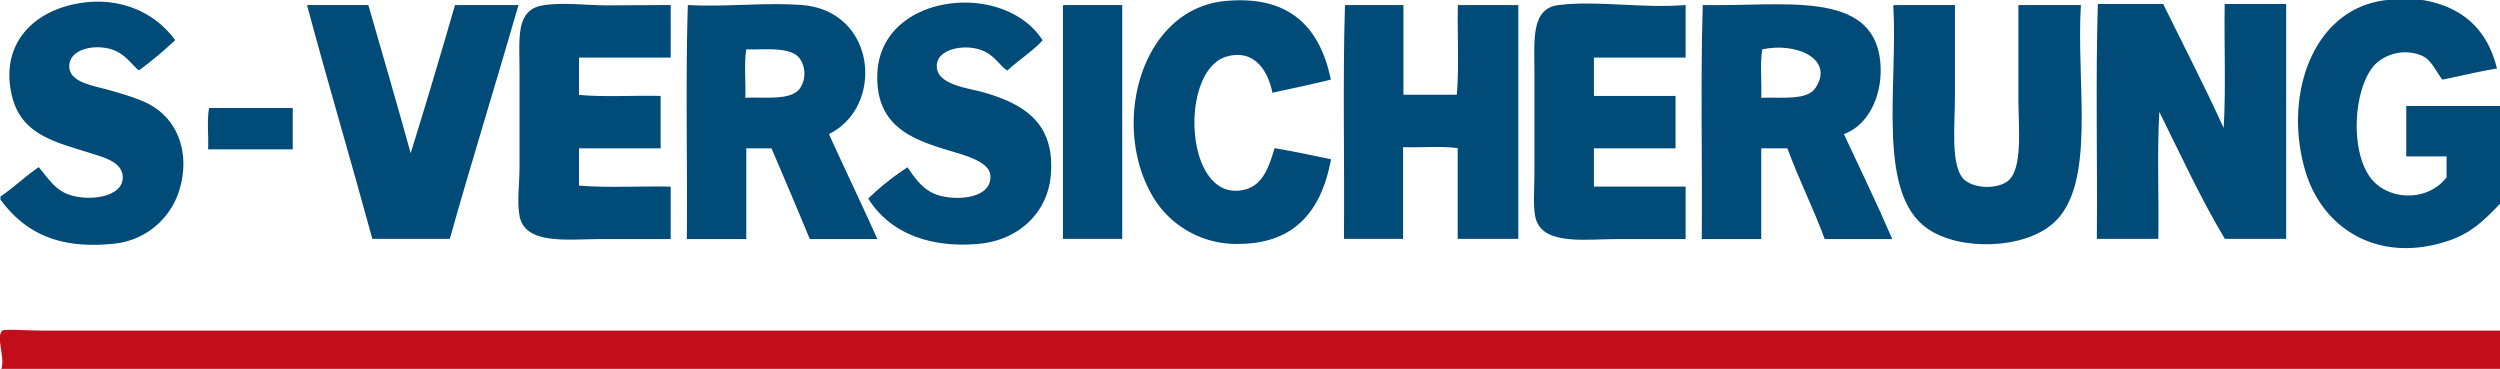 <svg id="Ebene_1" data-name="Ebene 1" xmlns="http://www.w3.org/2000/svg" viewBox="0 0 595.31 87.84"><defs><style>.cls-1{fill:#004b78;}.cls-1,.cls-2{fill-rule:evenodd;}.cls-2{fill:#c20e1a;}</style></defs><title>sVersicherung_RGB</title><path class="cls-1" d="M691.32,253.28h8.4c9.74,1.62,15.53,7.19,17.76,16.32-4.48.72-8.63,1.77-13,2.64-1.71-2.2-2.6-4.73-5-5.76a10.39,10.39,0,0,0-10.8,1.92c-5.31,5.13-6.43,20.66-1.2,27.36,4.07,5.2,13.36,5.73,18-.24v-5h-9.6v-12H718.2v23.28c-3.9,4.08-7,7.09-12.48,8.88-16.66,5.47-29.78-3.07-33.84-16.56C666.46,276,673.61,255.15,691.32,253.28Z" transform="translate(-122.89 -253.28)"/><path class="cls-1" d="M439.8,272.24c-4.56,1.12-9.25,2.11-13.92,3.12-1-5.06-4.18-10.44-10.8-8.64-11.65,3.18-10.18,35.46,4.32,31.68,4.13-1.08,5.59-5.09,7-9.84,4.6.77,9,1.74,13.44,2.64-2.3,12.58-8.95,20.16-22.08,20.16a23.17,23.17,0,0,1-19.44-9.84c-11.44-16.88-4.44-46,16.32-48C430.24,252.05,437.27,260.06,439.8,272.24Z" transform="translate(-122.89 -253.28)"/><path class="cls-1" d="M123,300.8v-.72c3.19-2.17,5.91-4.81,9.12-7,2,2.37,3.78,5.3,7,6.48,4.63,1.71,12.77.83,13-3.84.14-3.42-3.6-4.67-6.24-5.52-9.43-3.05-17.86-4.47-20.16-14.16-2.61-11,3.59-18.7,13.2-21.36,10.36-2.86,20.17.55,25.68,8.16a90.8,90.8,0,0,1-8.64,7.2c-1.62-1.24-3.25-4-6.48-5-4.24-1.35-10.41,0-10.08,4.32.26,3.5,5.53,4.28,9.12,5.28s7.91,2.25,10.56,3.84c6.7,4,9,12.14,6.48,20.16a18.13,18.13,0,0,1-16.08,12.72C136.88,312.58,128.81,308.73,123,300.8Z" transform="translate(-122.89 -253.28)"/><path class="cls-1" d="M371.16,262.88c-2.49,2.71-5.71,4.69-8.4,7.2-1.7-1-3-3.62-6-4.8-4-1.58-10.65-.49-10.8,3.6-.16,4.53,7.27,5.34,10.56,6.24,10,2.74,17.8,7.33,16.56,20.16-.84,8.67-7.59,15.23-17.28,16.08-11.43,1-21.05-2.56-26.16-10.8a60.71,60.71,0,0,1,9.36-7.44c1.67,2.44,3.37,4.95,6.24,6.24,4.51,2,14.29,1.44,13.44-4.56-.45-3.18-6.53-4.69-10.08-5.76-9-2.7-17.13-6-16.8-18C332.33,251.61,361.94,248.43,371.16,262.88Z" transform="translate(-122.89 -253.28)"/><path class="cls-1" d="M622.44,254.24H638c4.82,9.82,9.82,19.46,14.4,29.52.56-9.36.08-19.76.24-29.52h14.64v55.92H652.68c-5.72-9.56-10.52-20-15.6-30.24-.56,9.6-.08,20.24-.24,30.24H622.2C622.36,291.6,621.88,272.4,622.44,254.24Z" transform="translate(-122.89 -253.28)"/><path class="cls-1" d="M196,254.48H210.6c3.38,11.75,6.81,23.43,10.08,35.28,3.64-11.64,7.13-23.43,10.56-35.28h15.12C241,273.1,235.27,291.39,230,310.16H211.56C206.47,291.49,201,273.17,196,254.48Z" transform="translate(-122.89 -253.28)"/><path class="cls-1" d="M282.6,254.48V267H260.76v8.88c6,.56,13,.08,19.44.24v12.48H260.76v8.88c6.8.56,14.64.08,21.84.24v12.48H266.28c-8,0-18.39,1.53-19.68-5.52-.63-3.45,0-7.77,0-11.52v-23c0-7.75-1-14.49,5.52-15.6,4.71-.8,10.32,0,15.36,0Z" transform="translate(-122.89 -253.28)"/><path class="cls-1" d="M286.68,254.48c9.28.49,18.44-.66,27.12,0,17.83,1.35,19.78,24.2,6.48,30.72,3.79,8.38,7.76,16.56,11.52,25H315.72c-3-7.26-6.05-14.43-9.12-21.6h-6v21.6H286.44C286.6,291.68,286.12,272.56,286.68,254.48Zm26.64,19.92a6.34,6.34,0,0,0,0-7.2c-2.18-2.84-8-2.07-12.72-2.16-.56,3.36-.08,7.76-.24,11.52C305.63,276.37,311.08,277.21,313.32,274.4Z" transform="translate(-122.89 -253.28)"/><path class="cls-1" d="M376.2,254.48h13.92v55.68H376v-55C375.94,254.86,375.92,254.52,376.2,254.48Z" transform="translate(-122.89 -253.28)"/><path class="cls-1" d="M443.16,254.48h13.92v21.36H469.8c.56-6.64.08-14.32.24-21.36h14.4v55.68H470v-21.6c-3.84-.56-8.72-.08-13-.24v21.84H442.92C443.08,291.68,442.6,272.56,443.16,254.48Z" transform="translate(-122.89 -253.28)"/><path class="cls-1" d="M524.28,254.48V267H502.44v9.12h19.44v12.48H502.44v9.12h21.84v12.48H508.44c-7.72,0-17.46,1.51-19.68-4.32-.95-2.5-.48-7.33-.48-11.52V270.8c0-7.85-.92-15.52,5.76-16.32C503.51,253.34,513.75,255.32,524.28,254.48Z" transform="translate(-122.89 -253.28)"/><path class="cls-1" d="M528.36,254.48c18.69.41,40.34-3.82,42.24,13.2.86,7.72-2.57,15.4-8.64,17.52,3.87,8.3,7.85,16.47,11.52,25H557.4c-2.73-7.42-6.17-14.15-8.88-21.6h-6.24v21.6H528.12C528.28,291.68,527.8,272.56,528.36,254.48Zm26.88,19.68c4.48-6.86-4.7-10.9-12.72-9.12-.56,3.36-.08,7.76-.24,11.52C547.63,276.4,553.23,277.23,555.24,274.16Z" transform="translate(-122.89 -253.28)"/><path class="cls-1" d="M574,254.48h14.4v21.84c0,6.77-1.09,16.56,2.16,19.68,2.19,2.1,7.54,2.47,10.32.48,3.79-2.72,2.64-12.89,2.64-19.68V254.48h14.88c-1.17,18.91,3.84,43-6.72,52.08-7,6.06-22,6.52-29.76,1.2-12.16-8.35-7.16-33.45-8.16-52.56C573.7,254.86,573.68,254.52,574,254.48Z" transform="translate(-122.89 -253.28)"/><path class="cls-1" d="M192.6,279v9.84H172.44c.16-3.2-.32-7,.24-9.84Z" transform="translate(-122.89 -253.28)"/><path class="cls-2" d="M718.2,332v9.12h-595c1-2.48-1.39-7.76.24-9.12.49-.41,6.35,0,9.12,0Z" transform="translate(-122.89 -253.28)"/></svg>